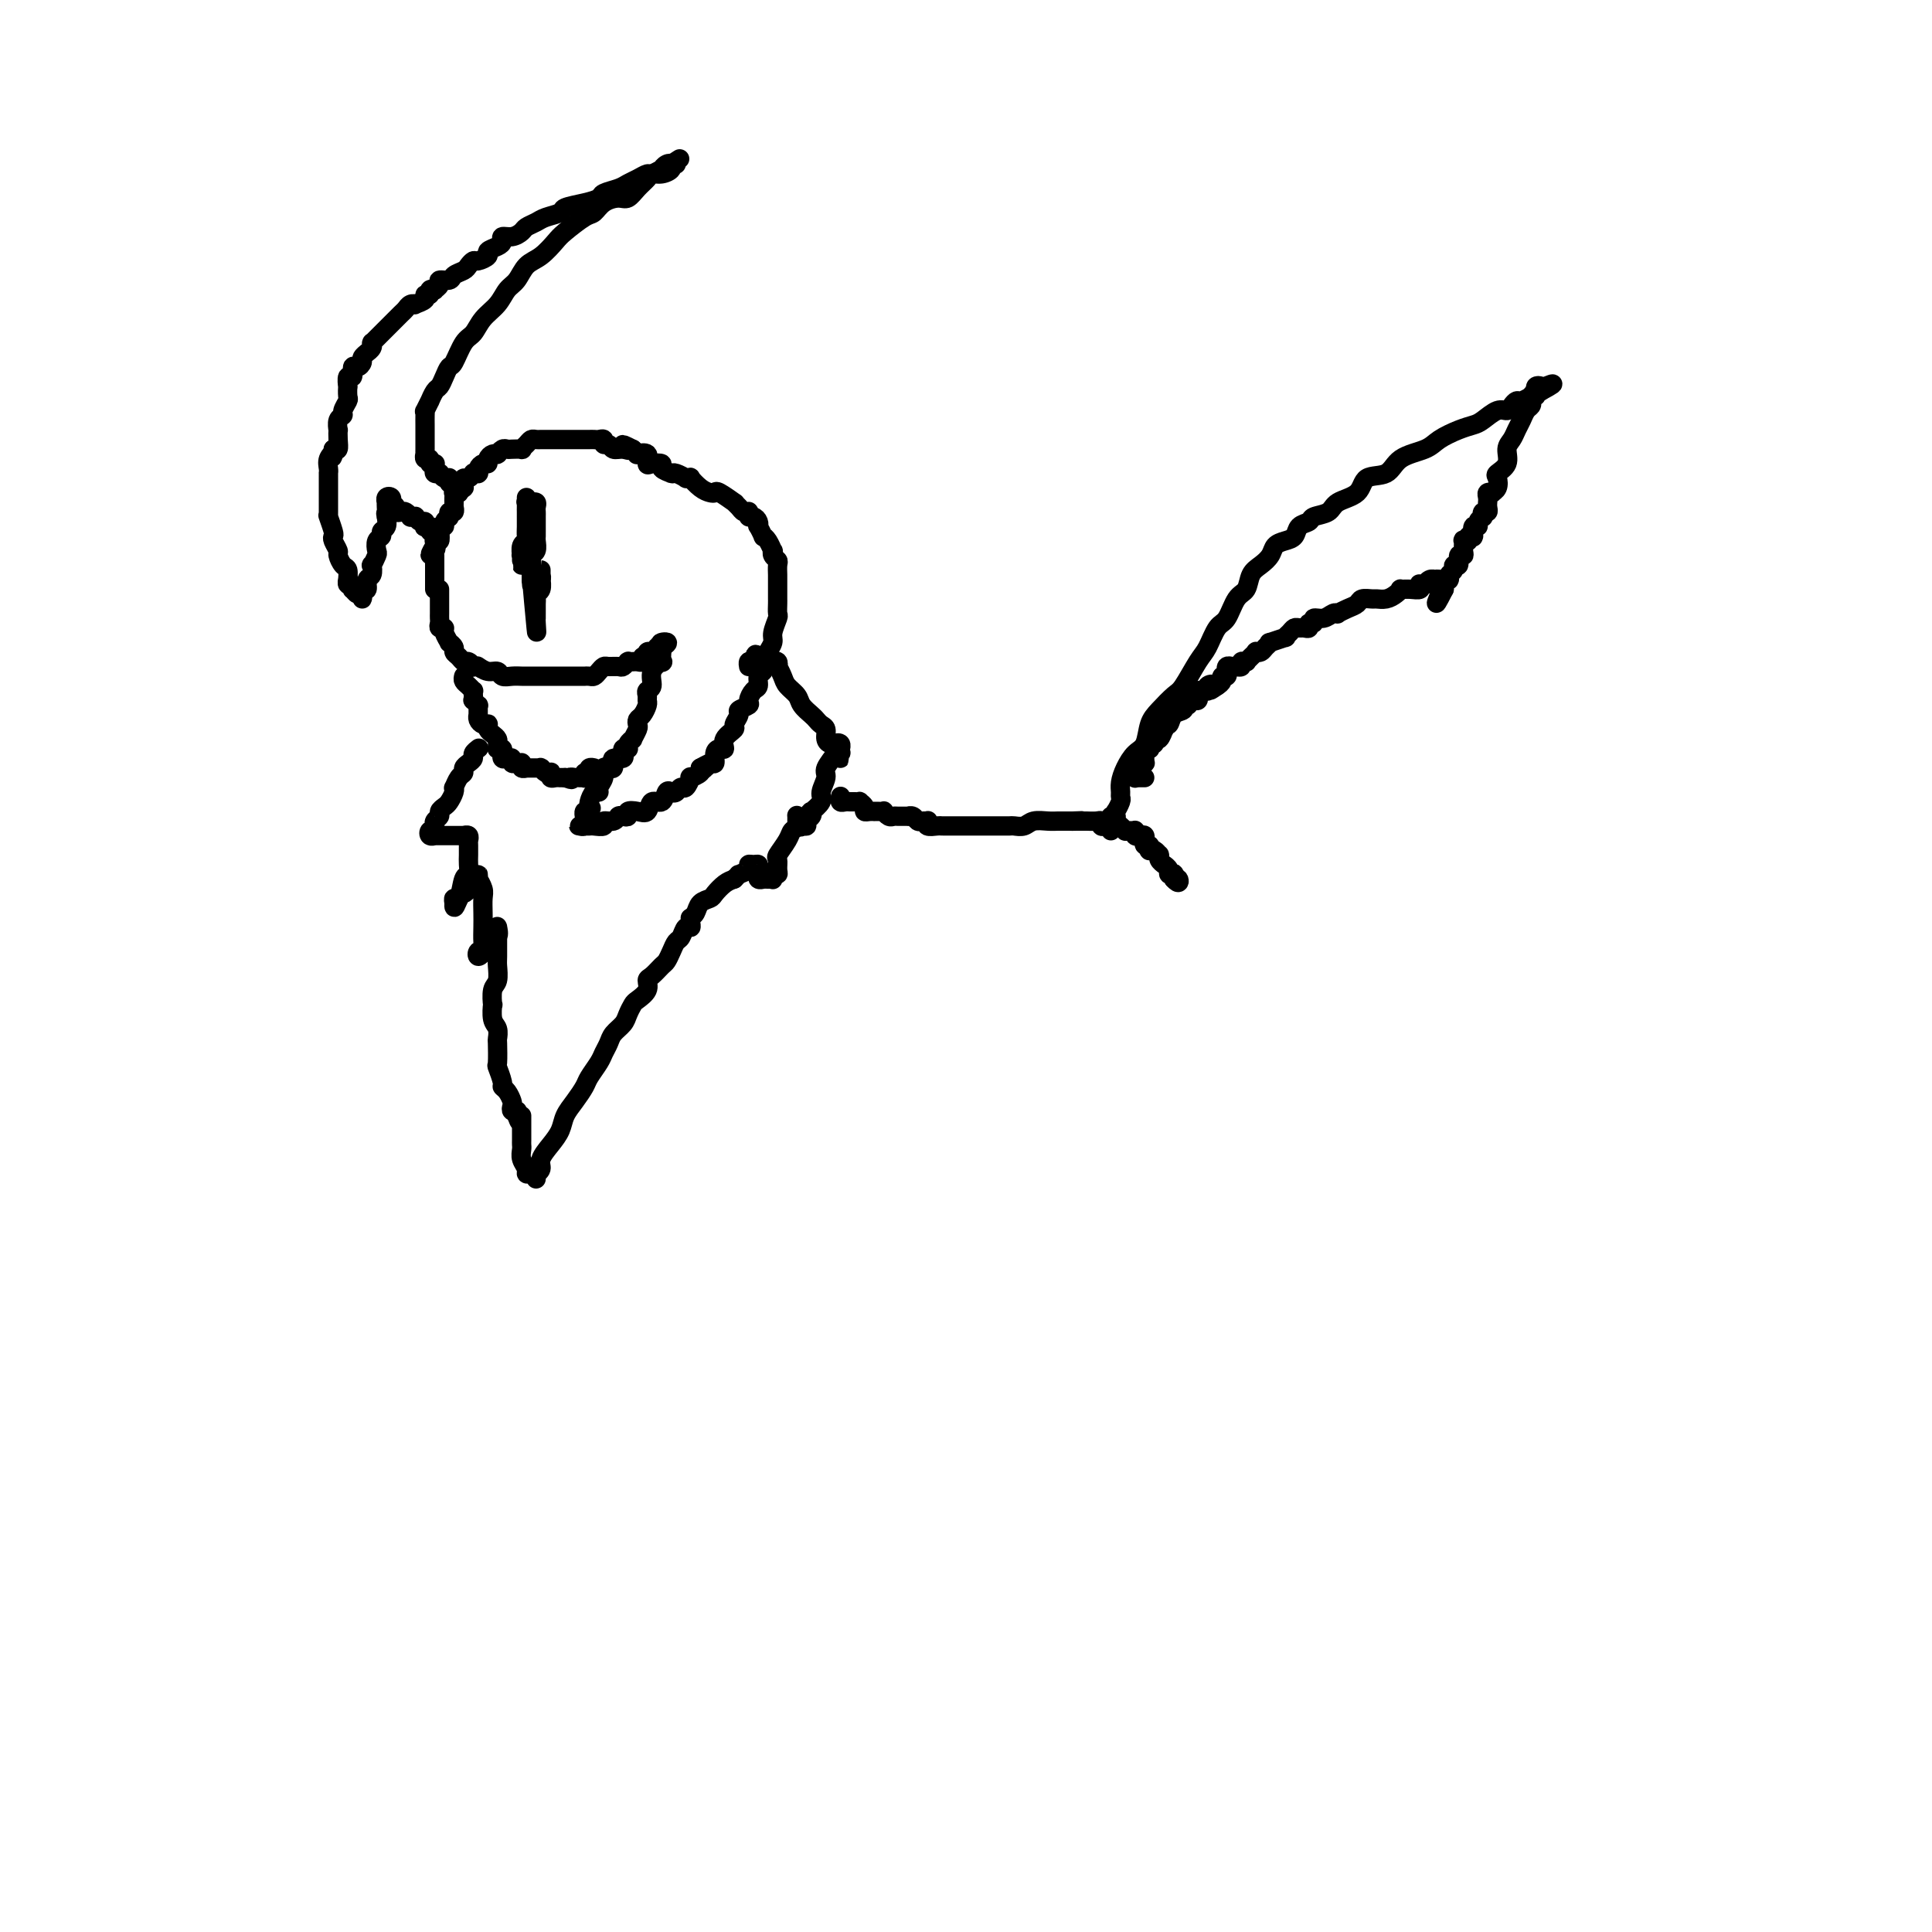 <svg viewBox='0 0 400 400' version='1.1' xmlns='http://www.w3.org/2000/svg' xmlns:xlink='http://www.w3.org/1999/xlink'><g fill='none' stroke='#000000' stroke-width='4' stroke-linecap='round' stroke-linejoin='round'><path d='M91,122c0.000,0.869 0.000,1.738 0,2c-0.000,0.262 -0.000,-0.085 0,0c0.000,0.085 0.000,0.600 0,1c-0.000,0.400 -0.001,0.686 0,1c0.001,0.314 0.004,0.658 0,1c-0.004,0.342 -0.016,0.682 0,1c0.016,0.318 0.061,0.615 0,1c-0.061,0.385 -0.228,0.859 0,1c0.228,0.141 0.850,-0.050 1,0c0.150,0.050 -0.171,0.342 0,1c0.171,0.658 0.833,1.682 1,2c0.167,0.318 -0.163,-0.068 0,0c0.163,0.068 0.817,0.592 1,1c0.183,0.408 -0.105,0.702 0,1c0.105,0.298 0.601,0.602 1,1c0.399,0.398 0.699,0.891 1,1c0.301,0.109 0.603,-0.167 1,0c0.397,0.167 0.889,0.776 1,1c0.111,0.224 -0.161,0.064 0,0c0.161,-0.064 0.754,-0.032 1,0c0.246,0.032 0.145,0.065 0,0c-0.145,-0.065 -0.334,-0.228 0,0c0.334,0.228 1.193,0.846 2,1c0.807,0.154 1.563,-0.155 2,0c0.437,0.155 0.555,0.774 1,1c0.445,0.226 1.218,0.061 2,0c0.782,-0.061 1.574,-0.016 2,0c0.426,0.016 0.485,0.004 1,0c0.515,-0.004 1.487,-0.001 2,0c0.513,0.001 0.567,0.000 1,0c0.433,-0.000 1.244,-0.000 2,0c0.756,0.000 1.458,0.000 2,0c0.542,-0.000 0.923,-0.000 1,0c0.077,0.000 -0.152,0.000 0,0c0.152,-0.000 0.685,-0.000 1,0c0.315,0.000 0.413,0.001 1,0c0.587,-0.001 1.663,-0.003 2,0c0.337,0.003 -0.064,0.011 0,0c0.064,-0.011 0.593,-0.041 1,0c0.407,0.041 0.690,0.154 1,0c0.310,-0.154 0.646,-0.576 1,-1c0.354,-0.424 0.726,-0.849 1,-1c0.274,-0.151 0.452,-0.026 1,0c0.548,0.026 1.468,-0.046 2,0c0.532,0.046 0.678,0.208 1,0c0.322,-0.208 0.821,-0.788 1,-1c0.179,-0.212 0.036,-0.057 0,0c-0.036,0.057 0.033,0.016 0,0c-0.033,-0.016 -0.167,-0.008 0,0c0.167,0.008 0.637,0.016 1,0c0.363,-0.016 0.619,-0.056 1,0c0.381,0.056 0.886,0.207 1,0c0.114,-0.207 -0.163,-0.774 0,-1c0.163,-0.226 0.766,-0.112 1,0c0.234,0.112 0.100,0.222 0,0c-0.100,-0.222 -0.167,-0.778 0,-1c0.167,-0.222 0.567,-0.112 1,0c0.433,0.112 0.900,0.226 1,0c0.100,-0.226 -0.165,-0.792 0,-1c0.165,-0.208 0.762,-0.060 1,0c0.238,0.060 0.119,0.030 0,0'/><path d='M137,134c2.320,-1.197 0.621,-1.188 0,-1c-0.621,0.188 -0.164,0.557 0,1c0.164,0.443 0.036,0.961 0,1c-0.036,0.039 0.019,-0.399 0,0c-0.019,0.399 -0.114,1.637 0,2c0.114,0.363 0.437,-0.149 0,0c-0.437,0.149 -1.634,0.957 -2,2c-0.366,1.043 0.099,2.320 0,3c-0.099,0.680 -0.761,0.763 -1,1c-0.239,0.237 -0.054,0.627 0,1c0.054,0.373 -0.024,0.730 0,1c0.024,0.270 0.151,0.452 0,1c-0.151,0.548 -0.580,1.461 -1,2c-0.420,0.539 -0.829,0.704 -1,1c-0.171,0.296 -0.102,0.723 0,1c0.102,0.277 0.238,0.404 0,1c-0.238,0.596 -0.848,1.662 -1,2c-0.152,0.338 0.155,-0.053 0,0c-0.155,0.053 -0.773,0.550 -1,1c-0.227,0.450 -0.065,0.851 0,1c0.065,0.149 0.032,0.044 0,0c-0.032,-0.044 -0.062,-0.027 0,0c0.062,0.027 0.215,0.064 0,0c-0.215,-0.064 -0.797,-0.228 -1,0c-0.203,0.228 -0.026,0.850 0,1c0.026,0.150 -0.098,-0.171 0,0c0.098,0.171 0.419,0.834 0,1c-0.419,0.166 -1.579,-0.165 -2,0c-0.421,0.165 -0.103,0.827 0,1c0.103,0.173 -0.010,-0.144 0,0c0.010,0.144 0.142,0.749 0,1c-0.142,0.251 -0.559,0.148 -1,0c-0.441,-0.148 -0.905,-0.343 -1,0c-0.095,0.343 0.181,1.223 0,2c-0.181,0.777 -0.819,1.451 -1,2c-0.181,0.549 0.095,0.973 0,1c-0.095,0.027 -0.562,-0.343 -1,0c-0.438,0.343 -0.849,1.400 -1,2c-0.151,0.600 -0.043,0.743 0,1c0.043,0.257 0.022,0.629 0,1'/><path d='M122,168c-2.337,5.255 -0.679,1.393 0,0c0.679,-1.393 0.378,-0.317 0,0c-0.378,0.317 -0.834,-0.126 -1,0c-0.166,0.126 -0.044,0.822 0,1c0.044,0.178 0.008,-0.163 0,0c-0.008,0.163 0.011,0.828 0,1c-0.011,0.172 -0.052,-0.150 0,0c0.052,0.150 0.196,0.772 0,1c-0.196,0.228 -0.733,0.061 -1,0c-0.267,-0.061 -0.264,-0.016 0,0c0.264,0.016 0.790,0.004 1,0c0.210,-0.004 0.103,-0.000 0,0c-0.103,0.000 -0.201,-0.004 0,0c0.201,0.004 0.702,0.016 1,0c0.298,-0.016 0.395,-0.061 1,0c0.605,0.061 1.720,0.226 2,0c0.280,-0.226 -0.275,-0.844 0,-1c0.275,-0.156 1.378,0.151 2,0c0.622,-0.151 0.761,-0.759 1,-1c0.239,-0.241 0.579,-0.115 1,0c0.421,0.115 0.924,0.219 1,0c0.076,-0.219 -0.274,-0.761 0,-1c0.274,-0.239 1.173,-0.177 2,0c0.827,0.177 1.584,0.468 2,0c0.416,-0.468 0.493,-1.693 1,-2c0.507,-0.307 1.445,0.306 2,0c0.555,-0.306 0.726,-1.530 1,-2c0.274,-0.470 0.652,-0.186 1,0c0.348,0.186 0.666,0.275 1,0c0.334,-0.275 0.686,-0.914 1,-1c0.314,-0.086 0.592,0.380 1,0c0.408,-0.380 0.946,-1.604 1,-2c0.054,-0.396 -0.377,0.038 0,0c0.377,-0.038 1.563,-0.549 2,-1c0.437,-0.451 0.125,-0.843 0,-1c-0.125,-0.157 -0.062,-0.078 0,0'/><path d='M145,159c3.332,-1.875 1.663,-0.561 1,0c-0.663,0.561 -0.319,0.371 0,0c0.319,-0.371 0.612,-0.921 1,-1c0.388,-0.079 0.873,0.313 1,0c0.127,-0.313 -0.102,-1.331 0,-2c0.102,-0.669 0.534,-0.990 1,-1c0.466,-0.010 0.966,0.292 1,0c0.034,-0.292 -0.399,-1.177 0,-2c0.399,-0.823 1.631,-1.583 2,-2c0.369,-0.417 -0.126,-0.492 0,-1c0.126,-0.508 0.874,-1.450 1,-2c0.126,-0.550 -0.369,-0.710 0,-1c0.369,-0.290 1.600,-0.712 2,-1c0.400,-0.288 -0.033,-0.444 0,-1c0.033,-0.556 0.531,-1.512 1,-2c0.469,-0.488 0.909,-0.508 1,-1c0.091,-0.492 -0.168,-1.455 0,-2c0.168,-0.545 0.763,-0.671 1,-1c0.237,-0.329 0.115,-0.861 0,-1c-0.115,-0.139 -0.223,0.114 0,0c0.223,-0.114 0.777,-0.596 1,-1c0.223,-0.404 0.116,-0.732 0,-1c-0.116,-0.268 -0.241,-0.476 0,-1c0.241,-0.524 0.849,-1.362 1,-2c0.151,-0.638 -0.156,-1.075 0,-2c0.156,-0.925 0.774,-2.337 1,-3c0.226,-0.663 0.061,-0.576 0,-1c-0.061,-0.424 -0.016,-1.361 0,-2c0.016,-0.639 0.004,-0.982 0,-1c-0.004,-0.018 -0.001,0.290 0,0c0.001,-0.290 0.001,-1.177 0,-2c-0.001,-0.823 -0.004,-1.582 0,-2c0.004,-0.418 0.015,-0.494 0,-1c-0.015,-0.506 -0.056,-1.440 0,-2c0.056,-0.560 0.208,-0.745 0,-1c-0.208,-0.255 -0.778,-0.580 -1,-1c-0.222,-0.420 -0.097,-0.933 0,-1c0.097,-0.067 0.166,0.314 0,0c-0.166,-0.314 -0.566,-1.323 -1,-2c-0.434,-0.677 -0.900,-1.021 -1,-1c-0.100,0.021 0.167,0.408 0,0c-0.167,-0.408 -0.766,-1.611 -1,-2c-0.234,-0.389 -0.101,0.036 0,0c0.101,-0.036 0.170,-0.531 0,-1c-0.170,-0.469 -0.581,-0.910 -1,-1c-0.419,-0.090 -0.847,0.173 -1,0c-0.153,-0.173 -0.029,-0.781 0,-1c0.029,-0.219 -0.035,-0.049 0,0c0.035,0.049 0.170,-0.023 0,0c-0.170,0.023 -0.644,0.142 -1,0c-0.356,-0.142 -0.592,-0.546 -1,-1c-0.408,-0.454 -0.987,-0.958 -1,-1c-0.013,-0.042 0.541,0.379 0,0c-0.541,-0.379 -2.177,-1.559 -3,-2c-0.823,-0.441 -0.832,-0.142 -1,0c-0.168,0.142 -0.494,0.129 -1,0c-0.506,-0.129 -1.192,-0.373 -2,-1c-0.808,-0.627 -1.740,-1.636 -2,-2c-0.260,-0.364 0.151,-0.083 0,0c-0.151,0.083 -0.864,-0.030 -1,0c-0.136,0.030 0.305,0.205 0,0c-0.305,-0.205 -1.358,-0.790 -2,-1c-0.642,-0.210 -0.874,-0.046 -1,0c-0.126,0.046 -0.145,-0.027 0,0c0.145,0.027 0.455,0.153 0,0c-0.455,-0.153 -1.675,-0.584 -2,-1c-0.325,-0.416 0.245,-0.815 0,-1c-0.245,-0.185 -1.305,-0.154 -2,0c-0.695,0.154 -1.026,0.431 -1,0c0.026,-0.431 0.409,-1.569 0,-2c-0.409,-0.431 -1.610,-0.154 -2,0c-0.390,0.154 0.031,0.187 0,0c-0.031,-0.187 -0.516,-0.593 -1,-1'/><path d='M131,93c-3.599,-1.852 -1.595,-0.481 -1,0c0.595,0.481 -0.218,0.073 -1,0c-0.782,-0.073 -1.533,0.191 -2,0c-0.467,-0.191 -0.650,-0.836 -1,-1c-0.350,-0.164 -0.867,0.152 -1,0c-0.133,-0.152 0.119,-0.773 0,-1c-0.119,-0.227 -0.609,-0.061 -1,0c-0.391,0.061 -0.682,0.016 -1,0c-0.318,-0.016 -0.662,-0.004 -1,0c-0.338,0.004 -0.669,0.001 -1,0c-0.331,-0.001 -0.663,-0.000 -1,0c-0.337,0.000 -0.677,0.000 -1,0c-0.323,-0.000 -0.627,-0.000 -1,0c-0.373,0.000 -0.816,0.000 -1,0c-0.184,-0.000 -0.109,-0.000 0,0c0.109,0.000 0.250,0.000 0,0c-0.250,-0.000 -0.893,-0.000 -1,0c-0.107,0.000 0.322,0.000 0,0c-0.322,-0.000 -1.396,-0.001 -2,0c-0.604,0.001 -0.739,0.003 -1,0c-0.261,-0.003 -0.649,-0.011 -1,0c-0.351,0.011 -0.667,0.041 -1,0c-0.333,-0.041 -0.684,-0.155 -1,0c-0.316,0.155 -0.595,0.578 -1,1c-0.405,0.422 -0.934,0.844 -1,1c-0.066,0.156 0.333,0.046 0,0c-0.333,-0.046 -1.396,-0.026 -2,0c-0.604,0.026 -0.750,0.060 -1,0c-0.250,-0.060 -0.606,-0.213 -1,0c-0.394,0.213 -0.828,0.792 -1,1c-0.172,0.208 -0.084,0.046 0,0c0.084,-0.046 0.163,0.025 0,0c-0.163,-0.025 -0.569,-0.148 -1,0c-0.431,0.148 -0.886,0.565 -1,1c-0.114,0.435 0.113,0.887 0,1c-0.113,0.113 -0.565,-0.113 -1,0c-0.435,0.113 -0.853,0.567 -1,1c-0.147,0.433 -0.025,0.847 0,1c0.025,0.153 -0.049,0.045 0,0c0.049,-0.045 0.219,-0.027 0,0c-0.219,0.027 -0.829,0.062 -1,0c-0.171,-0.062 0.098,-0.223 0,0c-0.098,0.223 -0.561,0.829 -1,1c-0.439,0.171 -0.854,-0.094 -1,0c-0.146,0.094 -0.024,0.547 0,1c0.024,0.453 -0.050,0.906 0,1c0.050,0.094 0.224,-0.172 0,0c-0.224,0.172 -0.845,0.781 -1,1c-0.155,0.219 0.154,0.049 0,0c-0.154,-0.049 -0.773,0.024 -1,0c-0.227,-0.024 -0.061,-0.146 0,0c0.061,0.146 0.016,0.560 0,1c-0.016,0.440 -0.003,0.907 0,1c0.003,0.093 -0.003,-0.186 0,0c0.003,0.186 0.015,0.838 0,1c-0.015,0.162 -0.057,-0.167 0,0c0.057,0.167 0.212,0.829 0,1c-0.212,0.171 -0.793,-0.148 -1,0c-0.207,0.148 -0.040,0.761 0,1c0.040,0.239 -0.046,0.102 0,0c0.046,-0.102 0.222,-0.168 0,0c-0.222,0.168 -0.844,0.571 -1,1c-0.156,0.429 0.154,0.885 0,1c-0.154,0.115 -0.772,-0.109 -1,0c-0.228,0.109 -0.065,0.551 0,1c0.065,0.449 0.031,0.904 0,1c-0.031,0.096 -0.061,-0.168 0,0c0.061,0.168 0.212,0.767 0,1c-0.212,0.233 -0.788,0.101 -1,0c-0.212,-0.101 -0.061,-0.172 0,0c0.061,0.172 0.030,0.586 0,1'/><path d='M90,113c-1.856,3.182 -0.497,1.636 0,1c0.497,-0.636 0.133,-0.364 0,0c-0.133,0.364 -0.036,0.818 0,1c0.036,0.182 0.010,0.090 0,0c-0.010,-0.090 -0.003,-0.178 0,0c0.003,0.178 0.001,0.621 0,1c-0.001,0.379 -0.000,0.694 0,1c0.000,0.306 0.000,0.604 0,1c-0.000,0.396 -0.000,0.890 0,1c0.000,0.110 0.000,-0.164 0,0c-0.000,0.164 -0.000,0.766 0,1c0.000,0.234 0.000,0.101 0,0c-0.000,-0.101 -0.000,-0.172 0,0c0.000,0.172 0.000,0.585 0,1c-0.000,0.415 -0.000,0.833 0,1c0.000,0.167 0.000,0.084 0,0'/><path d='M96,140c-0.083,0.341 -0.166,0.683 0,1c0.166,0.317 0.581,0.611 1,1c0.419,0.389 0.843,0.874 1,1c0.157,0.126 0.046,-0.106 0,0c-0.046,0.106 -0.026,0.549 0,1c0.026,0.451 0.060,0.908 0,1c-0.060,0.092 -0.212,-0.182 0,0c0.212,0.182 0.789,0.818 1,1c0.211,0.182 0.056,-0.092 0,0c-0.056,0.092 -0.012,0.550 0,1c0.012,0.450 -0.007,0.891 0,1c0.007,0.109 0.041,-0.115 0,0c-0.041,0.115 -0.155,0.570 0,1c0.155,0.430 0.580,0.836 1,1c0.420,0.164 0.834,0.085 1,0c0.166,-0.085 0.083,-0.178 0,0c-0.083,0.178 -0.166,0.626 0,1c0.166,0.374 0.580,0.675 1,1c0.420,0.325 0.845,0.676 1,1c0.155,0.324 0.041,0.623 0,1c-0.041,0.377 -0.007,0.832 0,1c0.007,0.168 -0.012,0.049 0,0c0.012,-0.049 0.056,-0.027 0,0c-0.056,0.027 -0.211,0.059 0,0c0.211,-0.059 0.788,-0.208 1,0c0.212,0.208 0.060,0.774 0,1c-0.060,0.226 -0.026,0.112 0,0c0.026,-0.112 0.044,-0.222 0,0c-0.044,0.222 -0.151,0.778 0,1c0.151,0.222 0.561,0.112 1,0c0.439,-0.112 0.906,-0.226 1,0c0.094,0.226 -0.185,0.793 0,1c0.185,0.207 0.834,0.054 1,0c0.166,-0.054 -0.153,-0.011 0,0c0.153,0.011 0.777,-0.011 1,0c0.223,0.011 0.046,0.056 0,0c-0.046,-0.056 0.040,-0.211 0,0c-0.040,0.211 -0.204,0.789 0,1c0.204,0.211 0.777,0.057 1,0c0.223,-0.057 0.097,-0.015 0,0c-0.097,0.015 -0.166,0.004 0,0c0.166,-0.004 0.566,-0.001 1,0c0.434,0.001 0.900,-0.001 1,0c0.100,0.001 -0.167,0.004 0,0c0.167,-0.004 0.766,-0.015 1,0c0.234,0.015 0.101,0.056 0,0c-0.101,-0.056 -0.171,-0.207 0,0c0.171,0.207 0.585,0.774 1,1c0.415,0.226 0.833,0.113 1,0c0.167,-0.113 0.084,-0.226 0,0c-0.084,0.226 -0.167,0.793 0,1c0.167,0.207 0.584,0.056 1,0c0.416,-0.056 0.829,-0.015 1,0c0.171,0.015 0.098,0.004 0,0c-0.098,-0.004 -0.222,-0.001 0,0c0.222,0.001 0.791,0.000 1,0c0.209,-0.000 0.060,-0.000 0,0c-0.060,0.000 -0.030,0.000 0,0'/><path d='M117,161c2.174,0.773 1.108,0.207 1,0c-0.108,-0.207 0.742,-0.055 1,0c0.258,0.055 -0.074,0.015 0,0c0.074,-0.015 0.556,-0.003 1,0c0.444,0.003 0.850,-0.003 1,0c0.150,0.003 0.044,0.015 0,0c-0.044,-0.015 -0.026,-0.055 0,0c0.026,0.055 0.058,0.207 0,0c-0.058,-0.207 -0.208,-0.774 0,-1c0.208,-0.226 0.774,-0.113 1,0c0.226,0.113 0.112,0.226 0,0c-0.112,-0.226 -0.222,-0.792 0,-1c0.222,-0.208 0.778,-0.060 1,0c0.222,0.060 0.111,0.030 0,0'/><path d='M109,103c0.000,0.374 0.000,0.748 0,1c-0.000,0.252 -0.000,0.382 0,1c0.000,0.618 0.000,1.725 0,2c-0.000,0.275 -0.000,-0.281 0,0c0.000,0.281 0.000,1.399 0,2c-0.000,0.601 -0.000,0.686 0,1c0.000,0.314 0.000,0.859 0,1c-0.000,0.141 -0.000,-0.121 0,0c0.000,0.121 0.001,0.625 0,1c-0.001,0.375 -0.004,0.623 0,1c0.004,0.377 0.015,0.885 0,1c-0.015,0.115 -0.057,-0.163 0,0c0.057,0.163 0.211,0.766 0,1c-0.211,0.234 -0.789,0.099 -1,0c-0.211,-0.099 -0.057,-0.160 0,0c0.057,0.160 0.015,0.542 0,1c-0.015,0.458 -0.005,0.992 0,1c0.005,0.008 0.005,-0.509 0,-1c-0.005,-0.491 -0.015,-0.957 0,-1c0.015,-0.043 0.057,0.337 0,0c-0.057,-0.337 -0.211,-1.390 0,-2c0.211,-0.610 0.789,-0.775 1,-1c0.211,-0.225 0.057,-0.508 0,-1c-0.057,-0.492 -0.015,-1.192 0,-2c0.015,-0.808 0.004,-1.723 0,-2c-0.004,-0.277 -0.002,0.083 0,0c0.002,-0.083 0.005,-0.611 0,-1c-0.005,-0.389 -0.016,-0.640 0,-1c0.016,-0.360 0.061,-0.829 0,-1c-0.061,-0.171 -0.227,-0.043 0,0c0.227,0.043 0.845,0.001 1,0c0.155,-0.001 -0.155,0.040 0,0c0.155,-0.040 0.774,-0.162 1,0c0.226,0.162 0.061,0.607 0,1c-0.061,0.393 -0.016,0.736 0,1c0.016,0.264 0.004,0.451 0,1c-0.004,0.549 -0.000,1.460 0,2c0.000,0.540 -0.004,0.708 0,1c0.004,0.292 0.015,0.709 0,1c-0.015,0.291 -0.057,0.458 0,1c0.057,0.542 0.211,1.459 0,2c-0.211,0.541 -0.789,0.704 -1,1c-0.211,0.296 -0.057,0.724 0,1c0.057,0.276 0.015,0.400 0,1c-0.015,0.600 -0.004,1.677 0,2c0.004,0.323 0.001,-0.109 0,0c-0.001,0.109 -0.000,0.760 0,1c0.000,0.240 0.000,0.069 0,0c-0.000,-0.069 -0.000,-0.034 0,0'/><path d='M110,120c0.171,2.586 0.098,0.550 0,-1c-0.098,-1.550 -0.223,-2.616 0,0c0.223,2.616 0.792,8.913 1,11c0.208,2.087 0.056,-0.036 0,-1c-0.056,-0.964 -0.015,-0.769 0,-1c0.015,-0.231 0.003,-0.888 0,-1c-0.003,-0.112 0.003,0.322 0,0c-0.003,-0.322 -0.015,-1.401 0,-2c0.015,-0.599 0.057,-0.720 0,-1c-0.057,-0.280 -0.211,-0.720 0,-1c0.211,-0.280 0.789,-0.399 1,-1c0.211,-0.601 0.057,-1.682 0,-2c-0.057,-0.318 -0.015,0.129 0,0c0.015,-0.129 0.004,-0.834 0,-1c-0.004,-0.166 -0.000,0.209 0,0c0.000,-0.209 -0.004,-1.000 0,-1c0.004,-0.000 0.015,0.790 0,1c-0.015,0.210 -0.057,-0.160 0,0c0.057,0.160 0.211,0.851 0,1c-0.211,0.149 -0.789,-0.243 -1,0c-0.211,0.243 -0.057,1.122 0,2c0.057,0.878 0.015,1.754 0,2c-0.015,0.246 -0.004,-0.140 0,0c0.004,0.140 0.001,0.805 0,1c-0.001,0.195 -0.000,-0.081 0,0c0.000,0.081 0.000,0.519 0,1c-0.000,0.481 -0.000,1.005 0,1c0.000,-0.005 0.000,-0.540 0,-1c-0.000,-0.460 -0.000,-0.846 0,-1c0.000,-0.154 0.000,-0.077 0,0'/><path d='M94,100c-0.424,0.114 -0.848,0.228 -1,0c-0.152,-0.228 -0.030,-0.797 0,-1c0.030,-0.203 -0.030,-0.040 0,0c0.030,0.040 0.151,-0.042 0,0c-0.151,0.042 -0.575,0.207 -1,0c-0.425,-0.207 -0.850,-0.787 -1,-1c-0.150,-0.213 -0.026,-0.060 0,0c0.026,0.060 -0.045,0.026 0,0c0.045,-0.026 0.208,-0.045 0,0c-0.208,0.045 -0.787,0.155 -1,0c-0.213,-0.155 -0.061,-0.576 0,-1c0.061,-0.424 0.031,-0.850 0,-1c-0.031,-0.150 -0.065,-0.025 0,0c0.065,0.025 0.228,-0.050 0,0c-0.228,0.050 -0.846,0.225 -1,0c-0.154,-0.225 0.155,-0.848 0,-1c-0.155,-0.152 -0.774,0.169 -1,0c-0.226,-0.169 -0.061,-0.828 0,-1c0.061,-0.172 0.016,0.143 0,0c-0.016,-0.143 -0.004,-0.745 0,-1c0.004,-0.255 0.001,-0.163 0,0c-0.001,0.163 -0.000,0.395 0,0c0.000,-0.395 0.000,-1.419 0,-2c-0.000,-0.581 0.000,-0.720 0,-1c-0.000,-0.280 -0.001,-0.700 0,-1c0.001,-0.300 0.004,-0.481 0,-1c-0.004,-0.519 -0.016,-1.377 0,-2c0.016,-0.623 0.060,-1.011 0,-1c-0.060,0.011 -0.223,0.421 0,0c0.223,-0.421 0.833,-1.674 1,-2c0.167,-0.326 -0.110,0.273 0,0c0.110,-0.273 0.606,-1.418 1,-2c0.394,-0.582 0.686,-0.600 1,-1c0.314,-0.400 0.651,-1.180 1,-2c0.349,-0.820 0.711,-1.679 1,-2c0.289,-0.321 0.504,-0.105 1,-1c0.496,-0.895 1.274,-2.901 2,-4c0.726,-1.099 1.402,-1.290 2,-2c0.598,-0.710 1.118,-1.937 2,-3c0.882,-1.063 2.126,-1.960 3,-3c0.874,-1.040 1.379,-2.222 2,-3c0.621,-0.778 1.358,-1.152 2,-2c0.642,-0.848 1.191,-2.171 2,-3c0.809,-0.829 1.880,-1.163 3,-2c1.120,-0.837 2.291,-2.178 3,-3c0.709,-0.822 0.956,-1.124 2,-2c1.044,-0.876 2.885,-2.324 4,-3c1.115,-0.676 1.506,-0.579 2,-1c0.494,-0.421 1.092,-1.359 2,-2c0.908,-0.641 2.126,-0.985 3,-1c0.874,-0.015 1.402,0.298 2,0c0.598,-0.298 1.264,-1.207 2,-2c0.736,-0.793 1.541,-1.470 2,-2c0.459,-0.530 0.572,-0.913 1,-1c0.428,-0.087 1.170,0.120 2,0c0.830,-0.120 1.748,-0.568 2,-1c0.252,-0.432 -0.163,-0.847 0,-1c0.163,-0.153 0.904,-0.044 1,0c0.096,0.044 -0.452,0.022 -1,0'/><path d='M139,34c3.392,-2.170 0.872,-0.597 0,0c-0.872,0.597 -0.097,0.216 0,0c0.097,-0.216 -0.484,-0.269 -1,0c-0.516,0.269 -0.967,0.860 -1,1c-0.033,0.140 0.353,-0.170 0,0c-0.353,0.170 -1.444,0.819 -2,1c-0.556,0.181 -0.576,-0.106 -1,0c-0.424,0.106 -1.250,0.606 -2,1c-0.750,0.394 -1.424,0.683 -2,1c-0.576,0.317 -1.055,0.662 -2,1c-0.945,0.338 -2.356,0.668 -3,1c-0.644,0.332 -0.522,0.666 -1,1c-0.478,0.334 -1.556,0.667 -3,1c-1.444,0.333 -3.256,0.667 -4,1c-0.744,0.333 -0.422,0.666 -1,1c-0.578,0.334 -2.055,0.668 -3,1c-0.945,0.332 -1.357,0.663 -2,1c-0.643,0.337 -1.517,0.682 -2,1c-0.483,0.318 -0.576,0.610 -1,1c-0.424,0.390 -1.179,0.878 -2,1c-0.821,0.122 -1.707,-0.122 -2,0c-0.293,0.122 0.006,0.611 0,1c-0.006,0.389 -0.316,0.678 -1,1c-0.684,0.322 -1.742,0.678 -2,1c-0.258,0.322 0.283,0.611 0,1c-0.283,0.389 -1.389,0.877 -2,1c-0.611,0.123 -0.726,-0.121 -1,0c-0.274,0.121 -0.708,0.606 -1,1c-0.292,0.394 -0.441,0.697 -1,1c-0.559,0.303 -1.527,0.607 -2,1c-0.473,0.393 -0.451,0.876 -1,1c-0.549,0.124 -1.668,-0.111 -2,0c-0.332,0.111 0.122,0.570 0,1c-0.122,0.430 -0.822,0.833 -1,1c-0.178,0.167 0.165,0.100 0,0c-0.165,-0.100 -0.836,-0.233 -1,0c-0.164,0.233 0.181,0.833 0,1c-0.181,0.167 -0.889,-0.100 -1,0c-0.111,0.100 0.373,0.566 0,1c-0.373,0.434 -1.604,0.836 -2,1c-0.396,0.164 0.044,0.090 0,0c-0.044,-0.090 -0.571,-0.197 -1,0c-0.429,0.197 -0.759,0.697 -1,1c-0.241,0.303 -0.393,0.410 -1,1c-0.607,0.590 -1.668,1.663 -2,2c-0.332,0.337 0.065,-0.064 0,0c-0.065,0.064 -0.592,0.592 -1,1c-0.408,0.408 -0.698,0.697 -1,1c-0.302,0.303 -0.616,0.620 -1,1c-0.384,0.380 -0.839,0.824 -1,1c-0.161,0.176 -0.028,0.085 0,0c0.028,-0.085 -0.049,-0.163 0,0c0.049,0.163 0.224,0.568 0,1c-0.224,0.432 -0.847,0.891 -1,1c-0.153,0.109 0.165,-0.131 0,0c-0.165,0.131 -0.814,0.632 -1,1c-0.186,0.368 0.090,0.604 0,1c-0.090,0.396 -0.546,0.951 -1,1c-0.454,0.049 -0.906,-0.409 -1,0c-0.094,0.409 0.171,1.686 0,2c-0.171,0.314 -0.777,-0.334 -1,0c-0.223,0.334 -0.064,1.651 0,2c0.064,0.349 0.032,-0.271 0,0c-0.032,0.271 -0.065,1.433 0,2c0.065,0.567 0.228,0.538 0,1c-0.228,0.462 -0.846,1.415 -1,2c-0.154,0.585 0.155,0.803 0,1c-0.155,0.197 -0.773,0.372 -1,1c-0.227,0.628 -0.064,1.710 0,2c0.064,0.290 0.027,-0.211 0,0c-0.027,0.211 -0.046,1.134 0,2c0.046,0.866 0.156,1.676 0,2c-0.156,0.324 -0.578,0.162 -1,0'/><path d='M69,93c-0.558,2.824 0.047,1.383 0,1c-0.047,-0.383 -0.745,0.293 -1,1c-0.255,0.707 -0.068,1.445 0,2c0.068,0.555 0.018,0.927 0,1c-0.018,0.073 -0.005,-0.154 0,0c0.005,0.154 0.001,0.689 0,1c-0.001,0.311 -0.000,0.398 0,1c0.000,0.602 0.000,1.719 0,2c-0.000,0.281 -0.000,-0.275 0,0c0.000,0.275 0.000,1.381 0,2c-0.000,0.619 -0.001,0.752 0,1c0.001,0.248 0.004,0.613 0,1c-0.004,0.387 -0.015,0.797 0,1c0.015,0.203 0.055,0.200 0,0c-0.055,-0.200 -0.207,-0.597 0,0c0.207,0.597 0.773,2.186 1,3c0.227,0.814 0.116,0.852 0,1c-0.116,0.148 -0.238,0.405 0,1c0.238,0.595 0.834,1.526 1,2c0.166,0.474 -0.099,0.490 0,1c0.099,0.510 0.561,1.514 1,2c0.439,0.486 0.853,0.455 1,1c0.147,0.545 0.025,1.667 0,2c-0.025,0.333 0.045,-0.122 0,0c-0.045,0.122 -0.205,0.821 0,1c0.205,0.179 0.777,-0.164 1,0c0.223,0.164 0.098,0.833 0,1c-0.098,0.167 -0.170,-0.168 0,0c0.170,0.168 0.582,0.840 1,1c0.418,0.160 0.843,-0.192 1,0c0.157,0.192 0.046,0.929 0,1c-0.046,0.071 -0.027,-0.524 0,-1c0.027,-0.476 0.064,-0.833 0,-1c-0.064,-0.167 -0.227,-0.144 0,0c0.227,0.144 0.844,0.408 1,0c0.156,-0.408 -0.151,-1.490 0,-2c0.151,-0.510 0.759,-0.450 1,-1c0.241,-0.550 0.116,-1.709 0,-2c-0.116,-0.291 -0.223,0.287 0,0c0.223,-0.287 0.777,-1.439 1,-2c0.223,-0.561 0.116,-0.530 0,-1c-0.116,-0.470 -0.241,-1.440 0,-2c0.241,-0.560 0.849,-0.710 1,-1c0.151,-0.290 -0.156,-0.718 0,-1c0.156,-0.282 0.774,-0.416 1,-1c0.226,-0.584 0.061,-1.619 0,-2c-0.061,-0.381 -0.017,-0.109 0,0c0.017,0.109 0.009,0.054 0,0'/><path d='M80,107c0.928,-2.713 0.249,-1.497 0,-1c-0.249,0.497 -0.068,0.273 0,0c0.068,-0.273 0.022,-0.596 0,-1c-0.022,-0.404 -0.020,-0.889 0,-1c0.020,-0.111 0.058,0.152 0,0c-0.058,-0.152 -0.211,-0.720 0,-1c0.211,-0.280 0.788,-0.272 1,0c0.212,0.272 0.061,0.808 0,1c-0.061,0.192 -0.031,0.041 0,0c0.031,-0.041 0.064,0.028 0,0c-0.064,-0.028 -0.225,-0.152 0,0c0.225,0.152 0.835,0.580 1,1c0.165,0.420 -0.114,0.830 0,1c0.114,0.170 0.623,0.098 1,0c0.377,-0.098 0.622,-0.224 1,0c0.378,0.224 0.889,0.796 1,1c0.111,0.204 -0.177,0.040 0,0c0.177,-0.040 0.818,0.046 1,0c0.182,-0.046 -0.096,-0.222 0,0c0.096,0.222 0.566,0.843 1,1c0.434,0.157 0.833,-0.150 1,0c0.167,0.150 0.101,0.757 0,1c-0.101,0.243 -0.237,0.121 0,0c0.237,-0.121 0.848,-0.243 1,0c0.152,0.243 -0.155,0.850 0,1c0.155,0.150 0.773,-0.156 1,0c0.227,0.156 0.065,0.774 0,1c-0.065,0.226 -0.031,0.061 0,0c0.031,-0.061 0.061,-0.016 0,0c-0.061,0.016 -0.212,0.004 0,0c0.212,-0.004 0.788,-0.001 1,0c0.212,0.001 0.061,0.000 0,0c-0.061,-0.000 -0.030,-0.000 0,0'/><path d='M99,155c0.119,-0.089 0.238,-0.179 0,0c-0.238,0.179 -0.834,0.626 -1,1c-0.166,0.374 0.096,0.676 0,1c-0.096,0.324 -0.551,0.669 -1,1c-0.449,0.331 -0.891,0.649 -1,1c-0.109,0.351 0.115,0.737 0,1c-0.115,0.263 -0.570,0.403 -1,1c-0.430,0.597 -0.836,1.651 -1,2c-0.164,0.349 -0.086,-0.009 0,0c0.086,0.009 0.182,0.384 0,1c-0.182,0.616 -0.641,1.474 -1,2c-0.359,0.526 -0.618,0.719 -1,1c-0.382,0.281 -0.887,0.649 -1,1c-0.113,0.351 0.166,0.686 0,1c-0.166,0.314 -0.777,0.606 -1,1c-0.223,0.394 -0.059,0.891 0,1c0.059,0.109 0.012,-0.168 0,0c-0.012,0.168 0.010,0.781 0,1c-0.010,0.219 -0.051,0.045 0,0c0.051,-0.045 0.196,0.041 0,0c-0.196,-0.041 -0.733,-0.207 -1,0c-0.267,0.207 -0.266,0.788 0,1c0.266,0.212 0.796,0.057 1,0c0.204,-0.057 0.083,-0.015 0,0c-0.083,0.015 -0.128,0.004 0,0c0.128,-0.004 0.429,-0.001 1,0c0.571,0.001 1.411,0.000 2,0c0.589,-0.000 0.927,0.000 1,0c0.073,-0.000 -0.120,-0.001 0,0c0.120,0.001 0.554,0.004 1,0c0.446,-0.004 0.904,-0.016 1,0c0.096,0.016 -0.170,0.059 0,0c0.170,-0.059 0.778,-0.220 1,0c0.222,0.220 0.059,0.821 0,1c-0.059,0.179 -0.015,-0.064 0,0c0.015,0.064 0.001,0.433 0,1c-0.001,0.567 0.011,1.330 0,2c-0.011,0.670 -0.045,1.247 0,2c0.045,0.753 0.170,1.684 0,2c-0.170,0.316 -0.634,0.018 -1,1c-0.366,0.982 -0.634,3.242 -1,4c-0.366,0.758 -0.829,0.012 -1,0c-0.171,-0.012 -0.049,0.711 0,1c0.049,0.289 0.024,0.145 0,0'/><path d='M94,187c-0.131,1.992 0.543,-0.027 1,-1c0.457,-0.973 0.697,-0.900 1,-1c0.303,-0.100 0.670,-0.371 1,-1c0.330,-0.629 0.625,-1.614 1,-2c0.375,-0.386 0.832,-0.172 1,0c0.168,0.172 0.049,0.301 0,0c-0.049,-0.301 -0.027,-1.032 0,-1c0.027,0.032 0.060,0.827 0,1c-0.060,0.173 -0.212,-0.274 0,0c0.212,0.274 0.789,1.270 1,2c0.211,0.730 0.058,1.193 0,2c-0.058,0.807 -0.019,1.958 0,3c0.019,1.042 0.018,1.974 0,3c-0.018,1.026 -0.054,2.145 0,3c0.054,0.855 0.196,1.446 0,2c-0.196,0.554 -0.730,1.069 -1,1c-0.270,-0.069 -0.275,-0.724 0,-1c0.275,-0.276 0.830,-0.173 1,0c0.170,0.173 -0.046,0.414 0,0c0.046,-0.414 0.352,-1.485 1,-2c0.648,-0.515 1.638,-0.474 2,-1c0.362,-0.526 0.097,-1.619 0,-2c-0.097,-0.381 -0.026,-0.050 0,0c0.026,0.050 0.007,-0.182 0,0c-0.007,0.182 -0.001,0.777 0,1c0.001,0.223 -0.004,0.074 0,1c0.004,0.926 0.015,2.925 0,4c-0.015,1.075 -0.056,1.224 0,2c0.056,0.776 0.210,2.179 0,3c-0.210,0.821 -0.785,1.059 -1,2c-0.215,0.941 -0.072,2.585 0,3c0.072,0.415 0.072,-0.401 0,0c-0.072,0.401 -0.215,2.017 0,3c0.215,0.983 0.789,1.332 1,2c0.211,0.668 0.061,1.653 0,2c-0.061,0.347 -0.031,0.054 0,1c0.031,0.946 0.064,3.131 0,4c-0.064,0.869 -0.224,0.422 0,1c0.224,0.578 0.831,2.182 1,3c0.169,0.818 -0.099,0.850 0,1c0.099,0.150 0.566,0.418 1,1c0.434,0.582 0.834,1.477 1,2c0.166,0.523 0.097,0.675 0,1c-0.097,0.325 -0.222,0.822 0,1c0.222,0.178 0.791,0.037 1,0c0.209,-0.037 0.056,0.028 0,0c-0.056,-0.028 -0.016,-0.151 0,0c0.016,0.151 0.008,0.575 0,1'/><path d='M107,231c1.000,2.981 1.000,0.434 1,0c0.000,-0.434 0.000,1.245 0,2c-0.000,0.755 -0.001,0.586 0,1c0.001,0.414 0.004,1.410 0,2c-0.004,0.590 -0.016,0.775 0,1c0.016,0.225 0.060,0.491 0,1c-0.060,0.509 -0.222,1.260 0,2c0.222,0.740 0.830,1.470 1,2c0.170,0.530 -0.098,0.860 0,1c0.098,0.140 0.562,0.091 1,0c0.438,-0.091 0.850,-0.225 1,0c0.150,0.225 0.039,0.807 0,1c-0.039,0.193 -0.006,-0.003 0,0c0.006,0.003 -0.014,0.206 0,0c0.014,-0.206 0.062,-0.821 0,-1c-0.062,-0.179 -0.234,0.076 0,0c0.234,-0.076 0.874,-0.485 1,-1c0.126,-0.515 -0.262,-1.138 0,-2c0.262,-0.862 1.173,-1.964 2,-3c0.827,-1.036 1.568,-2.006 2,-3c0.432,-0.994 0.553,-2.013 1,-3c0.447,-0.987 1.219,-1.941 2,-3c0.781,-1.059 1.572,-2.223 2,-3c0.428,-0.777 0.495,-1.167 1,-2c0.505,-0.833 1.449,-2.110 2,-3c0.551,-0.890 0.711,-1.393 1,-2c0.289,-0.607 0.708,-1.318 1,-2c0.292,-0.682 0.458,-1.334 1,-2c0.542,-0.666 1.459,-1.347 2,-2c0.541,-0.653 0.705,-1.278 1,-2c0.295,-0.722 0.722,-1.540 1,-2c0.278,-0.460 0.407,-0.561 1,-1c0.593,-0.439 1.650,-1.216 2,-2c0.350,-0.784 -0.008,-1.575 0,-2c0.008,-0.425 0.383,-0.485 1,-1c0.617,-0.515 1.475,-1.485 2,-2c0.525,-0.515 0.718,-0.577 1,-1c0.282,-0.423 0.654,-1.209 1,-2c0.346,-0.791 0.667,-1.588 1,-2c0.333,-0.412 0.678,-0.440 1,-1c0.322,-0.560 0.622,-1.653 1,-2c0.378,-0.347 0.833,0.051 1,0c0.167,-0.051 0.045,-0.550 0,-1c-0.045,-0.450 -0.013,-0.852 0,-1c0.013,-0.148 0.007,-0.042 0,0c-0.007,0.042 -0.014,0.019 0,0c0.014,-0.019 0.049,-0.033 0,0c-0.049,0.033 -0.183,0.112 0,0c0.183,-0.112 0.682,-0.415 1,-1c0.318,-0.585 0.455,-1.452 1,-2c0.545,-0.548 1.496,-0.776 2,-1c0.504,-0.224 0.559,-0.445 1,-1c0.441,-0.555 1.269,-1.444 2,-2c0.731,-0.556 1.366,-0.778 2,-1'/><path d='M152,182c1.340,-1.265 0.688,-0.928 1,-1c0.312,-0.072 1.586,-0.552 2,-1c0.414,-0.448 -0.033,-0.862 0,-1c0.033,-0.138 0.545,0.000 1,0c0.455,-0.000 0.853,-0.140 1,0c0.147,0.140 0.043,0.559 0,1c-0.043,0.441 -0.026,0.903 0,1c0.026,0.097 0.062,-0.170 0,0c-0.062,0.170 -0.223,0.778 0,1c0.223,0.222 0.830,0.059 1,0c0.170,-0.059 -0.098,-0.015 0,0c0.098,0.015 0.561,0.000 1,0c0.439,-0.000 0.853,0.015 1,0c0.147,-0.015 0.025,-0.058 0,0c-0.025,0.058 0.046,0.219 0,0c-0.046,-0.219 -0.210,-0.816 0,-1c0.210,-0.184 0.795,0.046 1,0c0.205,-0.046 0.029,-0.370 0,-1c-0.029,-0.630 0.087,-1.568 0,-2c-0.087,-0.432 -0.377,-0.358 0,-1c0.377,-0.642 1.422,-2.000 2,-3c0.578,-1.000 0.691,-1.642 1,-2c0.309,-0.358 0.815,-0.433 1,-1c0.185,-0.567 0.050,-1.626 0,-2c-0.050,-0.374 -0.014,-0.062 0,0c0.014,0.062 0.007,-0.127 0,0c-0.007,0.127 -0.012,0.570 0,1c0.012,0.430 0.042,0.846 0,1c-0.042,0.154 -0.155,0.044 0,0c0.155,-0.044 0.577,-0.022 1,0'/><path d='M166,171c0.946,-1.698 0.310,-0.444 0,0c-0.310,0.444 -0.293,0.076 0,0c0.293,-0.076 0.861,0.139 1,0c0.139,-0.139 -0.151,-0.632 0,-1c0.151,-0.368 0.743,-0.611 1,-1c0.257,-0.389 0.178,-0.923 0,-1c-0.178,-0.077 -0.456,0.304 0,0c0.456,-0.304 1.646,-1.293 2,-2c0.354,-0.707 -0.129,-1.131 0,-2c0.129,-0.869 0.871,-2.184 1,-3c0.129,-0.816 -0.354,-1.134 0,-2c0.354,-0.866 1.545,-2.281 2,-3c0.455,-0.719 0.175,-0.742 0,-1c-0.175,-0.258 -0.243,-0.750 0,-1c0.243,-0.250 0.797,-0.259 1,0c0.203,0.259 0.054,0.786 0,1c-0.054,0.214 -0.014,0.115 0,0c0.014,-0.115 0.004,-0.245 0,0c-0.004,0.245 0.000,0.864 0,1c-0.000,0.136 -0.004,-0.211 0,0c0.004,0.211 0.015,0.981 0,1c-0.015,0.019 -0.057,-0.713 0,-1c0.057,-0.287 0.211,-0.128 0,0c-0.211,0.128 -0.788,0.227 -1,0c-0.212,-0.227 -0.060,-0.778 0,-1c0.060,-0.222 0.026,-0.114 0,0c-0.026,0.114 -0.045,0.234 0,0c0.045,-0.234 0.153,-0.822 0,-1c-0.153,-0.178 -0.566,0.054 -1,0c-0.434,-0.054 -0.889,-0.395 -1,-1c-0.111,-0.605 0.121,-1.475 0,-2c-0.121,-0.525 -0.595,-0.707 -1,-1c-0.405,-0.293 -0.742,-0.697 -1,-1c-0.258,-0.303 -0.436,-0.503 -1,-1c-0.564,-0.497 -1.514,-1.290 -2,-2c-0.486,-0.710 -0.509,-1.338 -1,-2c-0.491,-0.662 -1.451,-1.358 -2,-2c-0.549,-0.642 -0.687,-1.230 -1,-2c-0.313,-0.770 -0.802,-1.723 -1,-2c-0.198,-0.277 -0.105,0.122 0,0c0.105,-0.122 0.221,-0.765 0,-1c-0.221,-0.235 -0.781,-0.063 -1,0c-0.219,0.063 -0.097,0.017 0,0c0.097,-0.017 0.170,-0.005 0,0c-0.170,0.005 -0.584,0.001 -1,0c-0.416,-0.001 -0.833,-0.000 -1,0c-0.167,0.000 -0.083,0.000 0,0'/><path d='M158,137c-2.548,-2.939 -1.418,-0.787 -1,0c0.418,0.787 0.122,0.210 0,0c-0.122,-0.210 -0.071,-0.053 0,0c0.071,0.053 0.163,0.000 0,0c-0.163,-0.000 -0.580,0.051 -1,0c-0.420,-0.051 -0.844,-0.206 -1,0c-0.156,0.206 -0.045,0.773 0,1c0.045,0.227 0.022,0.113 0,0'/><path d='M174,165c0.024,-0.113 0.048,-0.227 0,0c-0.048,0.227 -0.166,0.793 0,1c0.166,0.207 0.618,0.055 1,0c0.382,-0.055 0.695,-0.012 1,0c0.305,0.012 0.603,-0.007 1,0c0.397,0.007 0.894,0.040 1,0c0.106,-0.040 -0.178,-0.154 0,0c0.178,0.154 0.817,0.577 1,1c0.183,0.423 -0.092,0.845 0,1c0.092,0.155 0.550,0.042 1,0c0.450,-0.042 0.890,-0.012 1,0c0.110,0.012 -0.111,0.007 0,0c0.111,-0.007 0.555,-0.016 1,0c0.445,0.016 0.891,0.057 1,0c0.109,-0.057 -0.121,-0.211 0,0c0.121,0.211 0.592,0.789 1,1c0.408,0.211 0.753,0.056 1,0c0.247,-0.056 0.395,-0.011 1,0c0.605,0.011 1.668,-0.011 2,0c0.332,0.011 -0.065,0.056 0,0c0.065,-0.056 0.592,-0.212 1,0c0.408,0.212 0.696,0.793 1,1c0.304,0.207 0.624,0.041 1,0c0.376,-0.041 0.808,0.041 1,0c0.192,-0.041 0.145,-0.207 0,0c-0.145,0.207 -0.389,0.788 0,1c0.389,0.212 1.411,0.057 2,0c0.589,-0.057 0.746,-0.015 1,0c0.254,0.015 0.607,0.004 1,0c0.393,-0.004 0.827,-0.001 1,0c0.173,0.001 0.084,0.000 0,0c-0.084,-0.000 -0.163,-0.000 0,0c0.163,0.000 0.569,0.000 1,0c0.431,-0.000 0.886,-0.000 1,0c0.114,0.000 -0.114,0.000 0,0c0.114,-0.000 0.570,-0.000 1,0c0.430,0.000 0.832,0.000 1,0c0.168,-0.000 0.101,-0.000 0,0c-0.101,0.000 -0.234,0.000 0,0c0.234,-0.000 0.837,-0.000 1,0c0.163,0.000 -0.114,0.000 0,0c0.114,-0.000 0.618,-0.000 1,0c0.382,0.000 0.642,0.000 1,0c0.358,-0.000 0.816,-0.000 1,0c0.184,0.000 0.095,0.000 0,0c-0.095,-0.000 -0.195,-0.000 0,0c0.195,0.000 0.685,0.001 1,0c0.315,-0.001 0.453,-0.004 1,0c0.547,0.004 1.501,0.015 2,0c0.499,-0.015 0.543,-0.057 1,0c0.457,0.057 1.328,0.211 2,0c0.672,-0.211 1.146,-0.789 2,-1c0.854,-0.211 2.088,-0.057 3,0c0.912,0.057 1.501,0.015 2,0c0.499,-0.015 0.907,-0.004 1,0c0.093,0.004 -0.129,0.001 0,0c0.129,-0.001 0.608,-0.000 1,0c0.392,0.000 0.696,0.000 1,0'/><path d='M222,170c4.268,-0.155 0.938,-0.041 0,0c-0.938,0.041 0.518,0.011 1,0c0.482,-0.011 -0.008,-0.003 0,0c0.008,0.003 0.514,-0.000 1,0c0.486,0.000 0.953,0.004 1,0c0.047,-0.004 -0.324,-0.015 0,0c0.324,0.015 1.344,0.057 2,0c0.656,-0.057 0.946,-0.211 1,0c0.054,0.211 -0.130,0.789 0,1c0.130,0.211 0.574,0.057 1,0c0.426,-0.057 0.836,-0.015 1,0c0.164,0.015 0.083,0.004 0,0c-0.083,-0.004 -0.167,-0.002 0,0c0.167,0.002 0.585,0.004 1,0c0.415,-0.004 0.828,-0.015 1,0c0.172,0.015 0.103,0.057 0,0c-0.103,-0.057 -0.239,-0.211 0,0c0.239,0.211 0.852,0.789 1,1c0.148,0.211 -0.171,0.057 0,0c0.171,-0.057 0.831,-0.016 1,0c0.169,0.016 -0.151,0.008 0,0c0.151,-0.008 0.775,-0.016 1,0c0.225,0.016 0.050,0.056 0,0c-0.050,-0.056 0.025,-0.207 0,0c-0.025,0.207 -0.150,0.773 0,1c0.150,0.227 0.576,0.114 1,0c0.424,-0.114 0.846,-0.228 1,0c0.154,0.228 0.040,0.797 0,1c-0.040,0.203 -0.007,0.039 0,0c0.007,-0.039 -0.012,0.046 0,0c0.012,-0.046 0.055,-0.222 0,0c-0.055,0.222 -0.208,0.843 0,1c0.208,0.157 0.778,-0.150 1,0c0.222,0.150 0.098,0.758 0,1c-0.098,0.242 -0.170,0.118 0,0c0.170,-0.118 0.582,-0.228 1,0c0.418,0.228 0.843,0.796 1,1c0.157,0.204 0.046,0.044 0,0c-0.046,-0.044 -0.026,0.027 0,0c0.026,-0.027 0.058,-0.152 0,0c-0.058,0.152 -0.208,0.579 0,1c0.208,0.421 0.773,0.834 1,1c0.227,0.166 0.117,0.083 0,0c-0.117,-0.083 -0.242,-0.167 0,0c0.242,0.167 0.849,0.584 1,1c0.151,0.416 -0.156,0.830 0,1c0.156,0.170 0.774,0.097 1,0c0.226,-0.097 0.061,-0.218 0,0c-0.061,0.218 -0.017,0.777 0,1c0.017,0.223 0.009,0.112 0,0'/><path d='M243,182c1.214,1.393 1.250,0.375 1,0c-0.250,-0.375 -0.786,-0.107 -1,0c-0.214,0.107 -0.107,0.054 0,0'/><path d='M230,172c0.002,-0.445 0.004,-0.890 0,-1c-0.004,-0.110 -0.015,0.115 0,0c0.015,-0.115 0.057,-0.571 0,-1c-0.057,-0.429 -0.212,-0.831 0,-1c0.212,-0.169 0.793,-0.105 1,0c0.207,0.105 0.041,0.249 0,0c-0.041,-0.249 0.042,-0.892 0,-1c-0.042,-0.108 -0.208,0.320 0,0c0.208,-0.320 0.790,-1.387 1,-2c0.210,-0.613 0.048,-0.773 0,-1c-0.048,-0.227 0.018,-0.520 0,-1c-0.018,-0.480 -0.122,-1.147 0,-2c0.122,-0.853 0.468,-1.894 1,-3c0.532,-1.106 1.249,-2.279 2,-3c0.751,-0.721 1.537,-0.991 2,-2c0.463,-1.009 0.603,-2.756 1,-4c0.397,-1.244 1.051,-1.983 2,-3c0.949,-1.017 2.194,-2.311 3,-3c0.806,-0.689 1.175,-0.773 2,-2c0.825,-1.227 2.108,-3.596 3,-5c0.892,-1.404 1.395,-1.841 2,-3c0.605,-1.159 1.313,-3.038 2,-4c0.687,-0.962 1.353,-1.006 2,-2c0.647,-0.994 1.277,-2.937 2,-4c0.723,-1.063 1.541,-1.244 2,-2c0.459,-0.756 0.559,-2.087 1,-3c0.441,-0.913 1.221,-1.410 2,-2c0.779,-0.590 1.555,-1.275 2,-2c0.445,-0.725 0.557,-1.489 1,-2c0.443,-0.511 1.216,-0.767 2,-1c0.784,-0.233 1.579,-0.443 2,-1c0.421,-0.557 0.467,-1.462 1,-2c0.533,-0.538 1.554,-0.709 2,-1c0.446,-0.291 0.316,-0.702 1,-1c0.684,-0.298 2.183,-0.484 3,-1c0.817,-0.516 0.954,-1.363 2,-2c1.046,-0.637 3.001,-1.063 4,-2c0.999,-0.937 1.042,-2.386 2,-3c0.958,-0.614 2.829,-0.392 4,-1c1.171,-0.608 1.640,-2.047 3,-3c1.360,-0.953 3.609,-1.420 5,-2c1.391,-0.580 1.923,-1.273 3,-2c1.077,-0.727 2.698,-1.486 4,-2c1.302,-0.514 2.285,-0.781 3,-1c0.715,-0.219 1.161,-0.388 2,-1c0.839,-0.612 2.069,-1.666 3,-2c0.931,-0.334 1.562,0.051 2,0c0.438,-0.051 0.682,-0.538 1,-1c0.318,-0.462 0.711,-0.898 1,-1c0.289,-0.102 0.473,0.130 1,0c0.527,-0.130 1.395,-0.620 2,-1c0.605,-0.380 0.946,-0.648 1,-1c0.054,-0.352 -0.178,-0.787 0,-1c0.178,-0.213 0.765,-0.204 1,0c0.235,0.204 0.117,0.602 0,1'/><path d='M319,81c5.327,-2.849 0.643,-0.970 -1,0c-1.643,0.970 -0.247,1.033 0,1c0.247,-0.033 -0.655,-0.160 -1,0c-0.345,0.160 -0.134,0.609 0,1c0.134,0.391 0.191,0.724 0,1c-0.191,0.276 -0.630,0.496 -1,1c-0.370,0.504 -0.672,1.293 -1,2c-0.328,0.707 -0.684,1.331 -1,2c-0.316,0.669 -0.593,1.383 -1,2c-0.407,0.617 -0.945,1.139 -1,2c-0.055,0.861 0.374,2.063 0,3c-0.374,0.937 -1.549,1.610 -2,2c-0.451,0.390 -0.177,0.496 0,1c0.177,0.504 0.258,1.406 0,2c-0.258,0.594 -0.854,0.881 -1,1c-0.146,0.119 0.157,0.070 0,0c-0.157,-0.070 -0.774,-0.162 -1,0c-0.226,0.162 -0.060,0.579 0,1c0.060,0.421 0.016,0.848 0,1c-0.016,0.152 -0.003,0.031 0,0c0.003,-0.031 -0.003,0.029 0,0c0.003,-0.029 0.015,-0.147 0,0c-0.015,0.147 -0.055,0.561 0,1c0.055,0.439 0.207,0.905 0,1c-0.207,0.095 -0.772,-0.180 -1,0c-0.228,0.180 -0.117,0.817 0,1c0.117,0.183 0.242,-0.087 0,0c-0.242,0.087 -0.850,0.531 -1,1c-0.150,0.469 0.157,0.963 0,1c-0.157,0.037 -0.778,-0.383 -1,0c-0.222,0.383 -0.044,1.570 0,2c0.044,0.430 -0.044,0.101 0,0c0.044,-0.101 0.222,0.024 0,0c-0.222,-0.024 -0.844,-0.196 -1,0c-0.156,0.196 0.156,0.761 0,1c-0.156,0.239 -0.778,0.153 -1,0c-0.222,-0.153 -0.044,-0.373 0,0c0.044,0.373 -0.045,1.339 0,2c0.045,0.661 0.223,1.017 0,1c-0.223,-0.017 -0.848,-0.408 -1,0c-0.152,0.408 0.170,1.616 0,2c-0.170,0.384 -0.830,-0.055 -1,0c-0.170,0.055 0.152,0.602 0,1c-0.152,0.398 -0.776,0.645 -1,1c-0.224,0.355 -0.046,0.817 0,1c0.046,0.183 -0.040,0.088 0,0c0.040,-0.088 0.207,-0.168 0,0c-0.207,0.168 -0.786,0.584 -1,1c-0.214,0.416 -0.061,0.833 0,1c0.061,0.167 0.031,0.083 0,0'/><path d='M299,122c-3.111,6.121 -0.890,0.922 0,-1c0.890,-1.922 0.449,-0.567 0,0c-0.449,0.567 -0.908,0.347 -1,0c-0.092,-0.347 0.181,-0.821 0,-1c-0.181,-0.179 -0.818,-0.062 -1,0c-0.182,0.062 0.091,0.069 0,0c-0.091,-0.069 -0.547,-0.216 -1,0c-0.453,0.216 -0.905,0.794 -1,1c-0.095,0.206 0.165,0.041 0,0c-0.165,-0.041 -0.756,0.042 -1,0c-0.244,-0.042 -0.142,-0.208 0,0c0.142,0.208 0.323,0.791 0,1c-0.323,0.209 -1.150,0.046 -2,0c-0.850,-0.046 -1.723,0.026 -2,0c-0.277,-0.026 0.043,-0.150 0,0c-0.043,0.150 -0.449,0.575 -1,1c-0.551,0.425 -1.246,0.849 -2,1c-0.754,0.151 -1.566,0.029 -2,0c-0.434,-0.029 -0.488,0.034 -1,0c-0.512,-0.034 -1.481,-0.167 -2,0c-0.519,0.167 -0.586,0.632 -1,1c-0.414,0.368 -1.174,0.639 -2,1c-0.826,0.361 -1.718,0.814 -2,1c-0.282,0.186 0.045,0.107 0,0c-0.045,-0.107 -0.461,-0.240 -1,0c-0.539,0.240 -1.201,0.853 -2,1c-0.799,0.147 -1.734,-0.171 -2,0c-0.266,0.171 0.136,0.831 0,1c-0.136,0.169 -0.810,-0.151 -1,0c-0.190,0.151 0.104,0.775 0,1c-0.104,0.225 -0.607,0.050 -1,0c-0.393,-0.050 -0.677,0.024 -1,0c-0.323,-0.024 -0.687,-0.146 -1,0c-0.313,0.146 -0.577,0.560 -1,1c-0.423,0.440 -1.006,0.905 -1,1c0.006,0.095 0.602,-0.181 0,0c-0.602,0.181 -2.400,0.819 -3,1c-0.600,0.181 -0.002,-0.096 0,0c0.002,0.096 -0.592,0.566 -1,1c-0.408,0.434 -0.630,0.833 -1,1c-0.370,0.167 -0.888,0.101 -1,0c-0.112,-0.101 0.180,-0.237 0,0c-0.180,0.237 -0.833,0.848 -1,1c-0.167,0.152 0.153,-0.155 0,0c-0.153,0.155 -0.777,0.773 -1,1c-0.223,0.227 -0.045,0.065 0,0c0.045,-0.065 -0.045,-0.031 0,0c0.045,0.031 0.223,0.061 0,0c-0.223,-0.061 -0.848,-0.213 -1,0c-0.152,0.213 0.171,0.789 0,1c-0.171,0.211 -0.834,0.055 -1,0c-0.166,-0.055 0.166,-0.011 0,0c-0.166,0.011 -0.829,-0.012 -1,0c-0.171,0.012 0.151,0.060 0,0c-0.151,-0.060 -0.777,-0.227 -1,0c-0.223,0.227 -0.045,0.848 0,1c0.045,0.152 -0.043,-0.167 0,0c0.043,0.167 0.218,0.818 0,1c-0.218,0.182 -0.828,-0.105 -1,0c-0.172,0.105 0.094,0.601 0,1c-0.094,0.399 -0.547,0.699 -1,1'/><path d='M252,142c-2.640,1.873 -1.241,0.555 -1,0c0.241,-0.555 -0.675,-0.345 -1,0c-0.325,0.345 -0.059,0.827 0,1c0.059,0.173 -0.089,0.036 0,0c0.089,-0.036 0.413,0.029 0,0c-0.413,-0.029 -1.564,-0.151 -2,0c-0.436,0.151 -0.155,0.575 0,1c0.155,0.425 0.186,0.850 0,1c-0.186,0.150 -0.590,0.026 -1,0c-0.410,-0.026 -0.828,0.046 -1,0c-0.172,-0.046 -0.099,-0.209 0,0c0.099,0.209 0.225,0.791 0,1c-0.225,0.209 -0.799,0.043 -1,0c-0.201,-0.043 -0.028,0.035 0,0c0.028,-0.035 -0.087,-0.182 0,0c0.087,0.182 0.377,0.694 0,1c-0.377,0.306 -1.421,0.406 -2,1c-0.579,0.594 -0.694,1.684 -1,2c-0.306,0.316 -0.804,-0.141 -1,0c-0.196,0.141 -0.090,0.879 0,1c0.090,0.121 0.164,-0.375 0,0c-0.164,0.375 -0.566,1.621 -1,2c-0.434,0.379 -0.900,-0.110 -1,0c-0.100,0.110 0.166,0.817 0,1c-0.166,0.183 -0.762,-0.159 -1,0c-0.238,0.159 -0.117,0.817 0,1c0.117,0.183 0.228,-0.110 0,0c-0.228,0.110 -0.797,0.622 -1,1c-0.203,0.378 -0.039,0.624 0,1c0.039,0.376 -0.046,0.884 0,1c0.046,0.116 0.223,-0.161 0,0c-0.223,0.161 -0.844,0.760 -1,1c-0.156,0.240 0.154,0.121 0,0c-0.154,-0.121 -0.773,-0.243 -1,0c-0.227,0.243 -0.062,0.850 0,1c0.062,0.150 0.019,-0.156 0,0c-0.019,0.156 -0.015,0.774 0,1c0.015,0.226 0.043,0.061 0,0c-0.043,-0.061 -0.155,-0.016 0,0c0.155,0.016 0.578,0.004 1,0c0.422,-0.004 0.844,-0.001 1,0c0.156,0.001 0.044,0.000 0,0c-0.044,-0.000 -0.022,-0.000 0,0'/></g>
</svg>